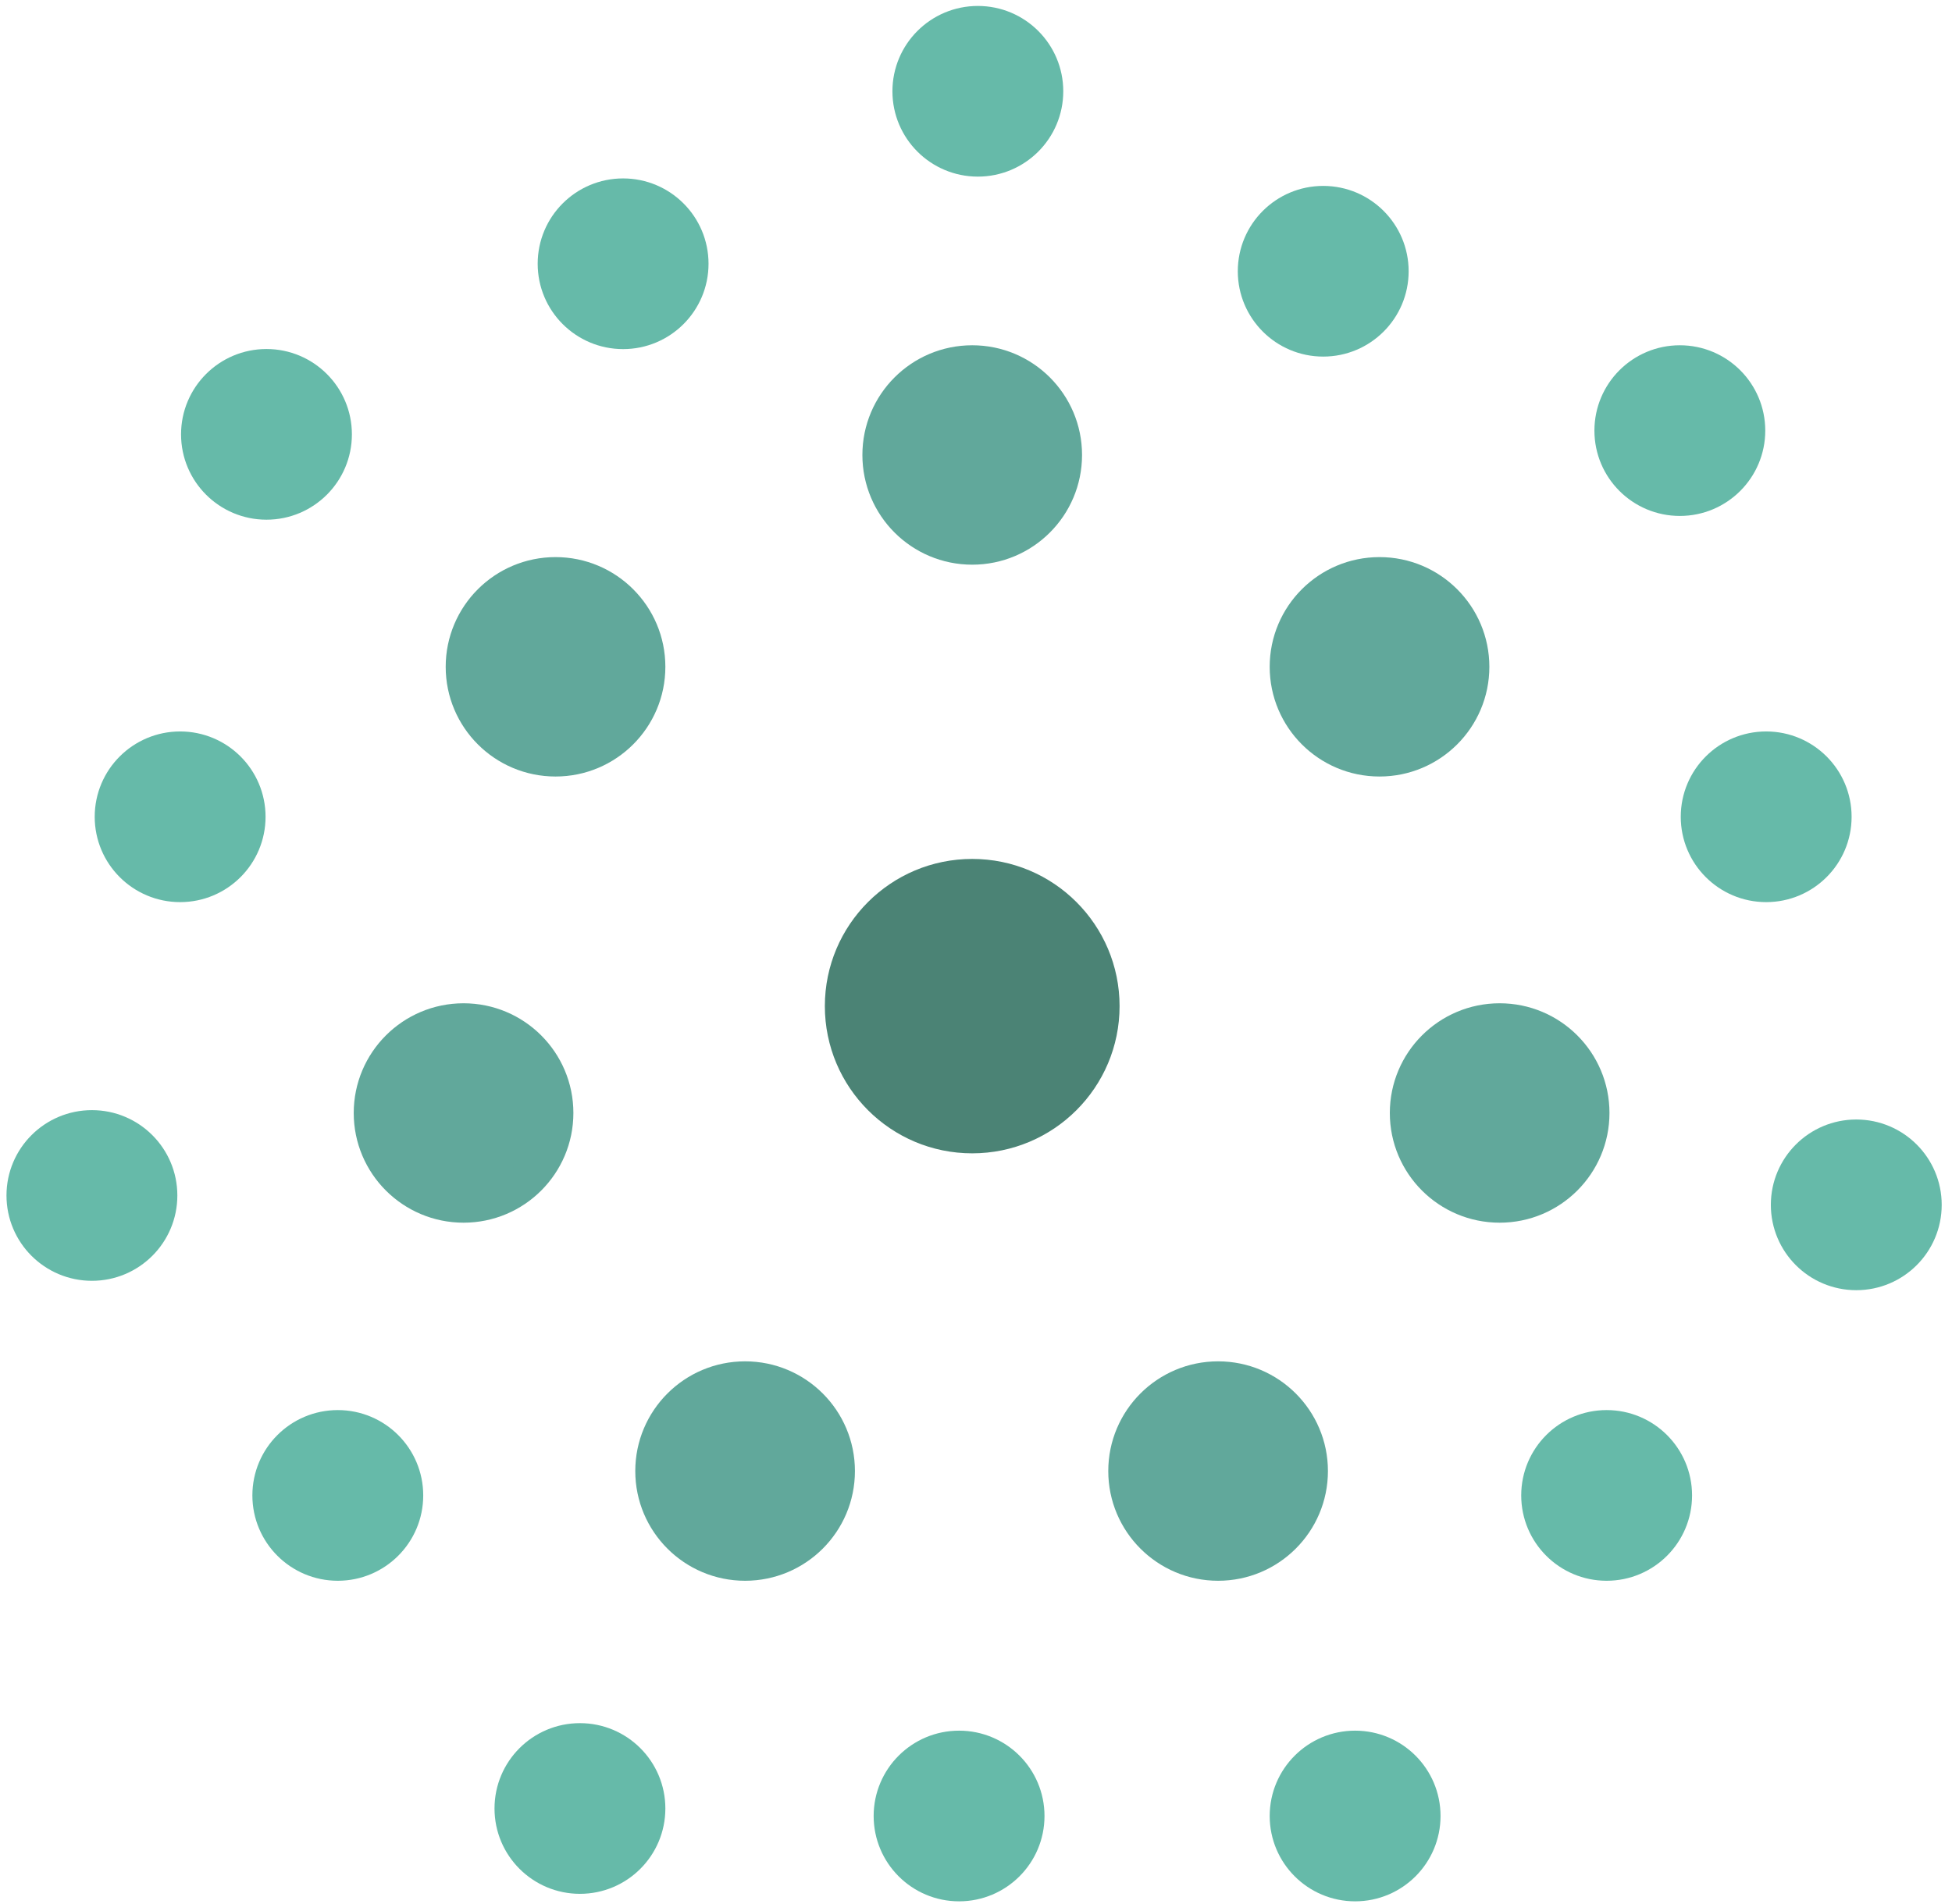 <svg width="164" height="160" viewBox="0 0 164 160" fill="none" xmlns="http://www.w3.org/2000/svg">
<path d="M81.682 95.418C87.692 95.418 92.563 90.551 92.563 84.548C92.563 78.545 87.692 73.678 81.682 73.678C75.673 73.678 70.801 78.545 70.801 84.548C70.801 90.551 75.673 95.418 81.682 95.418Z" fill="#4B8375" stroke="#4B8375" stroke-width="3" stroke-miterlimit="10"/>
<path d="M81.682 45.952C85.95 45.952 89.409 42.496 89.409 38.233C89.409 33.97 85.95 30.514 81.682 30.514C77.415 30.514 73.955 33.97 73.955 38.233C73.955 42.496 77.415 45.952 81.682 45.952Z" fill="#61A89B" stroke="#61A89B" stroke-width="3" stroke-miterlimit="10"/>
<path d="M82.155 13.342C85.291 13.342 87.832 10.803 87.832 7.671C87.832 4.539 85.291 2 82.155 2C79.02 2 76.478 4.539 76.478 7.671C76.478 10.803 79.02 13.342 82.155 13.342Z" fill="#66BAA9" stroke="#66BAA9" stroke-width="3" stroke-miterlimit="10"/>
<path d="M111.172 28.465C114.307 28.465 116.849 25.926 116.849 22.794C116.849 19.662 114.307 17.123 111.172 17.123C108.036 17.123 105.495 19.662 105.495 22.794C105.495 25.926 108.036 28.465 111.172 28.465Z" fill="#66BAA9" stroke="#66BAA9" stroke-width="3" stroke-miterlimit="10"/>
<path d="M141.134 41.856C144.269 41.856 146.811 39.317 146.811 36.185C146.811 33.053 144.269 30.514 141.134 30.514C137.999 30.514 135.457 33.053 135.457 36.185C135.457 39.317 137.999 41.856 141.134 41.856Z" fill="#66BAA9" stroke="#66BAA9" stroke-width="3" stroke-miterlimit="10"/>
<path d="M148.388 74.308C151.523 74.308 154.065 71.769 154.065 68.637C154.065 65.505 151.523 62.966 148.388 62.966C145.253 62.966 142.711 65.505 142.711 68.637C142.711 71.769 145.253 74.308 148.388 74.308Z" fill="#66BAA9" stroke="#66BAA9" stroke-width="3" stroke-miterlimit="10"/>
<path d="M155.957 106.918C159.093 106.918 161.635 104.379 161.635 101.246C161.635 98.114 159.093 95.575 155.957 95.575C152.822 95.575 150.28 98.114 150.28 101.246C150.28 104.379 152.822 106.918 155.957 106.918Z" fill="#66BAA9" stroke="#66BAA9" stroke-width="3" stroke-miterlimit="10"/>
<path d="M134.984 131.336C138.119 131.336 140.661 128.797 140.661 125.664C140.661 122.532 138.119 119.993 134.984 119.993C131.848 119.993 129.307 122.532 129.307 125.664C129.307 128.797 131.848 131.336 134.984 131.336Z" fill="#66BAA9" stroke="#66BAA9" stroke-width="3" stroke-miterlimit="10"/>
<path d="M113.852 158.274C116.988 158.274 119.529 155.735 119.529 152.603C119.529 149.471 116.988 146.932 113.852 146.932C110.717 146.932 108.175 149.471 108.175 152.603C108.175 155.735 110.717 158.274 113.852 158.274Z" fill="#66BAA9" stroke="#66BAA9" stroke-width="3" stroke-miterlimit="10"/>
<path d="M80.578 158.274C83.714 158.274 86.255 155.735 86.255 152.603C86.255 149.471 83.714 146.932 80.578 146.932C77.443 146.932 74.901 149.471 74.901 152.603C74.901 155.735 77.443 158.274 80.578 158.274Z" fill="#66BAA9" stroke="#66BAA9" stroke-width="3" stroke-miterlimit="10"/>
<path d="M48.724 157.644C51.859 157.644 54.401 155.105 54.401 151.972C54.401 148.84 51.859 146.301 48.724 146.301C45.588 146.301 43.047 148.84 43.047 151.972C43.047 155.105 45.588 157.644 48.724 157.644Z" fill="#66BAA9" stroke="#66BAA9" stroke-width="3" stroke-miterlimit="10"/>
<path d="M28.381 131.336C31.516 131.336 34.058 128.797 34.058 125.664C34.058 122.532 31.516 119.993 28.381 119.993C25.245 119.993 22.704 122.532 22.704 125.664C22.704 128.797 25.245 131.336 28.381 131.336Z" fill="#66BAA9" stroke="#66BAA9" stroke-width="3" stroke-miterlimit="10"/>
<path d="M7.723 106.13C10.858 106.13 13.4 103.591 13.4 100.459C13.4 97.327 10.858 94.788 7.723 94.788C4.587 94.788 2.045 97.327 2.045 100.459C2.045 103.591 4.587 106.13 7.723 106.13Z" fill="#66BAA9" stroke="#66BAA9" stroke-width="3" stroke-miterlimit="10"/>
<path d="M15.134 74.308C18.27 74.308 20.811 71.769 20.811 68.637C20.811 65.505 18.27 62.966 15.134 62.966C11.999 62.966 9.457 65.505 9.457 68.637C9.457 71.769 11.999 74.308 15.134 74.308Z" fill="#66BAA9" stroke="#66BAA9" stroke-width="3" stroke-miterlimit="10"/>
<path d="M22.388 42.171C25.524 42.171 28.065 39.632 28.065 36.5C28.065 33.368 25.524 30.829 22.388 30.829C19.253 30.829 16.711 33.368 16.711 36.5C16.711 39.632 19.253 42.171 22.388 42.171Z" fill="#66BAA9" stroke="#66BAA9" stroke-width="3" stroke-miterlimit="10"/>
<path d="M52.351 27.836C55.486 27.836 58.028 25.297 58.028 22.164C58.028 19.032 55.486 16.493 52.351 16.493C49.215 16.493 46.674 19.032 46.674 22.164C46.674 25.297 49.215 27.836 52.351 27.836Z" fill="#66BAA9" stroke="#66BAA9" stroke-width="3" stroke-miterlimit="10"/>
<path d="M102.341 131.336C106.608 131.336 110.068 127.88 110.068 123.617C110.068 119.353 106.608 115.897 102.341 115.897C98.073 115.897 94.613 119.353 94.613 123.617C94.613 127.88 98.073 131.336 102.341 131.336Z" fill="#61A89B" stroke="#61A89B" stroke-width="3" stroke-miterlimit="10"/>
<path d="M62.601 131.336C66.869 131.336 70.328 127.88 70.328 123.617C70.328 119.353 66.869 115.897 62.601 115.897C58.333 115.897 54.874 119.353 54.874 123.617C54.874 127.88 58.333 131.336 62.601 131.336Z" fill="#61A89B" stroke="#61A89B" stroke-width="3" stroke-miterlimit="10"/>
<path d="M38.946 101.246C43.214 101.246 46.674 97.79 46.674 93.527C46.674 89.264 43.214 85.808 38.946 85.808C34.679 85.808 31.219 89.264 31.219 93.527C31.219 97.79 34.679 101.246 38.946 101.246Z" fill="#61A89B" stroke="#61A89B" stroke-width="3" stroke-miterlimit="10"/>
<path d="M46.674 63.753C50.941 63.753 54.401 60.297 54.401 56.034C54.401 51.771 50.941 48.315 46.674 48.315C42.406 48.315 38.946 51.771 38.946 56.034C38.946 60.297 42.406 63.753 46.674 63.753Z" fill="#61A89B" stroke="#61A89B" stroke-width="3" stroke-miterlimit="10"/>
<path d="M115.902 63.753C120.17 63.753 123.63 60.297 123.63 56.034C123.63 51.771 120.17 48.315 115.902 48.315C111.635 48.315 108.175 51.771 108.175 56.034C108.175 60.297 111.635 63.753 115.902 63.753Z" fill="#61A89B" stroke="#61A89B" stroke-width="3" stroke-miterlimit="10"/>
<path d="M125.995 101.246C130.263 101.246 133.722 97.79 133.722 93.527C133.722 89.264 130.263 85.808 125.995 85.808C121.727 85.808 118.268 89.264 118.268 93.527C118.268 97.79 121.727 101.246 125.995 101.246Z" fill="#61A89B" stroke="#61A89B" stroke-width="3" stroke-miterlimit="10"/>
</svg>
